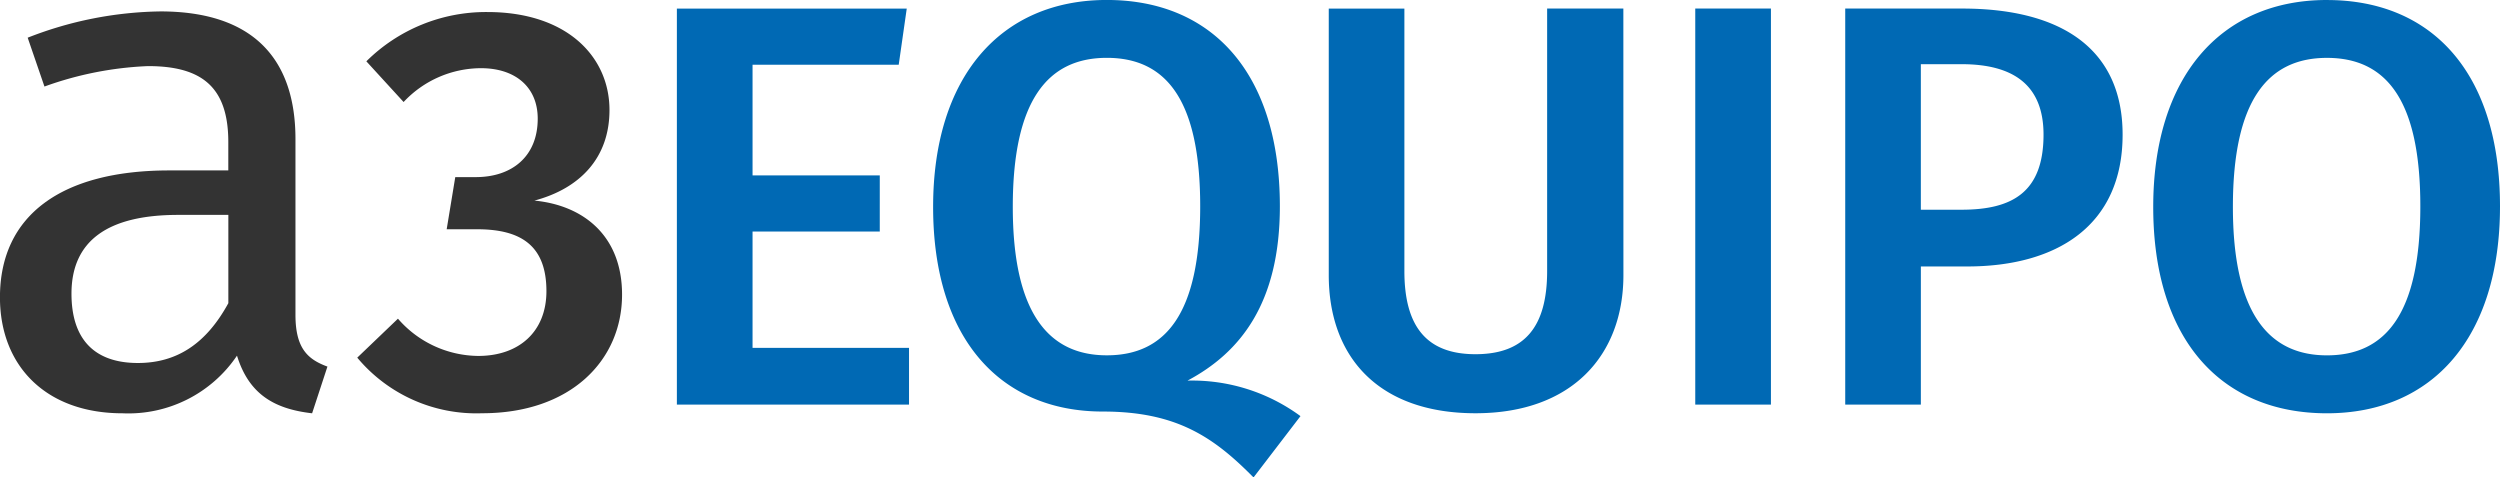 <svg xmlns="http://www.w3.org/2000/svg" width="170.334" height="32.529" viewBox="0 0 170.334 32.529"><defs><style>.a{fill:#0069b4;}.b{fill:#333;}</style></defs><g transform="translate(-991.607 -48.445)"><path class="a" d="M1121.294,52.388c4.06,0,6.365,2.89,6.365,10.114,0,7.3-2.343,10.154-6.365,10.154-3.946,0-6.406-2.85-6.406-10.114s2.383-10.154,6.406-10.154m0-3.943c-7.226,0-11.834,5.23-11.834,14.1,0,9.021,4.608,14.059,11.834,14.059s11.793-5.2,11.793-14.1c0-9.021-4.57-14.057-11.793-14.057M1096.4,62.737h-2.773V52.818h2.773c3.513,0,5.586,1.405,5.586,4.8,0,3.943-2.151,5.116-5.586,5.116m.038-13.707h-7.963V76.013h5.153V66.6h3.163c6.09,0,10.583-2.773,10.583-8.981,0-5.818-4.14-8.591-10.936-8.591m-13.025,0h-5.156V76.013h5.156Zm-10.055,0h-5.193V66.915c0,3.788-1.525,5.663-4.883,5.663-3.318,0-4.843-1.875-4.843-5.663V49.03h-5.153V67.19c0,5.546,3.358,9.411,10,9.411,6.6,0,10.076-3.983,10.076-9.411Zm-41.6,13.512c0-7.263,2.383-10.154,6.406-10.154,4.06,0,6.363,2.89,6.363,10.114,0,7.3-2.343,10.154-6.363,10.154-3.946,0-6.406-2.85-6.406-10.114m11.911,11.834c3.593-1.915,6.286-5.273,6.286-11.874,0-9.021-4.568-14.057-11.791-14.057s-11.834,5.23-11.834,14.1c0,9.021,4.608,13.942,11.559,13.942,5,0,7.539,1.718,10.271,4.49l3.2-4.178a12.465,12.465,0,0,0-7.693-2.42M1024.533,49.03h-15.662V76.013h15.817V72.148h-10.661V64.222h8.668V60.394h-8.668V52.855h9.959Z" transform="translate(28.854 0)"></path><path class="b" d="M1009.583,48.752a11.57,11.57,0,0,0-8.241,3.358l2.538,2.773a7.242,7.242,0,0,1,5.273-2.305c2.343,0,3.865,1.29,3.865,3.438,0,2.578-1.758,3.983-4.218,3.983H1007.4l-.585,3.553h2.07c2.968,0,4.726,1.093,4.726,4.218,0,2.733-1.838,4.413-4.648,4.413a7.321,7.321,0,0,1-5.468-2.538l-2.773,2.655a10.569,10.569,0,0,0,8.513,3.788c6.016,0,9.529-3.593,9.529-8.083,0-4.063-2.693-6.093-5.973-6.406,3.083-.82,5.116-2.89,5.116-6.171,0-3.63-2.891-6.676-8.319-6.676" transform="translate(15.226 0.513)"></path><path class="b" d="M1011.738,69.413V57.435c0-5.468-2.885-8.7-9.2-8.7a25.618,25.618,0,0,0-9.045,1.79l1.143,3.328a23.437,23.437,0,0,1,7.057-1.392c3.628,0,5.469,1.392,5.469,5.169v1.939h-4.026c-7.306,0-11.532,3.032-11.532,8.647,0,4.672,3.131,7.9,8.35,7.9a8.923,8.923,0,0,0,7.8-3.927c.8,2.583,2.484,3.628,5.118,3.927l1.044-3.182C1012.582,72.445,1011.738,71.7,1011.738,69.413Zm-4.573-.8c-1.493,2.735-3.481,4.076-6.163,4.076-2.984,0-4.525-1.64-4.525-4.723,0-3.577,2.436-5.367,7.258-5.367h3.43Z" transform="translate(0 0.488)"></path></g></svg>